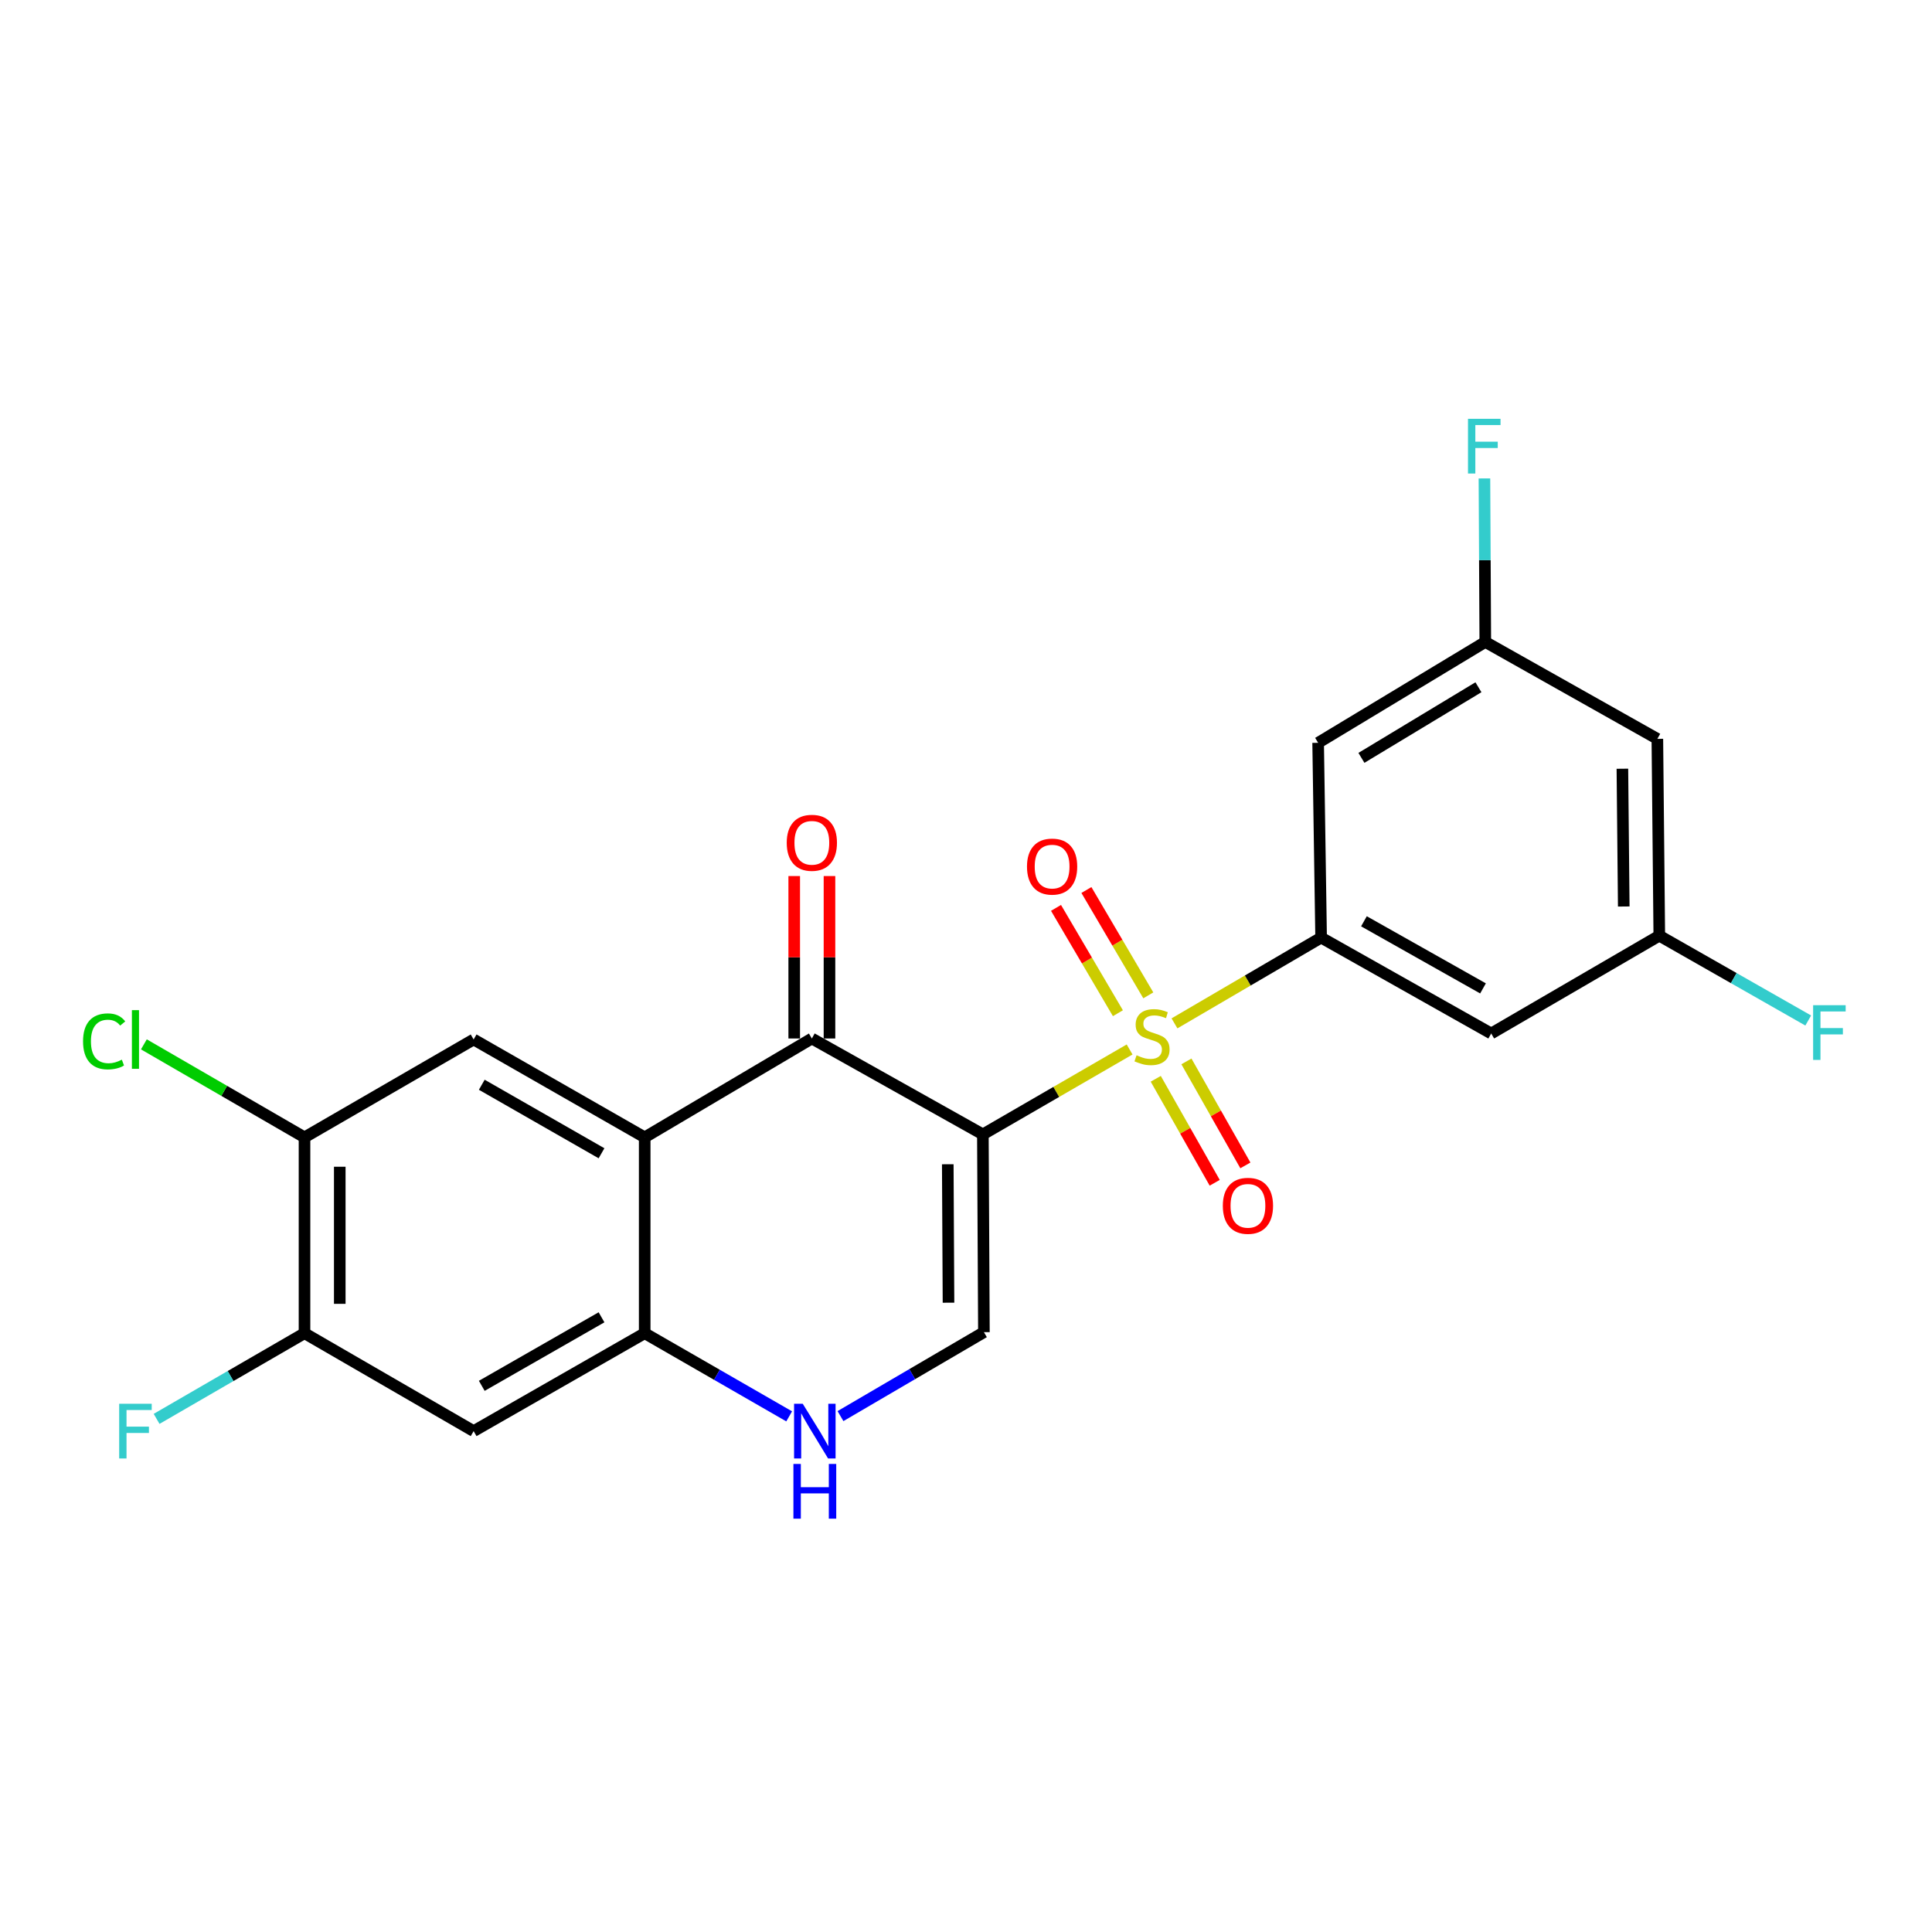 <?xml version='1.0' encoding='iso-8859-1'?>
<svg version='1.1' baseProfile='full'
              xmlns='http://www.w3.org/2000/svg'
                      xmlns:rdkit='http://www.rdkit.org/xml'
                      xmlns:xlink='http://www.w3.org/1999/xlink'
                  xml:space='preserve'
width='1000px' height='1000px' viewBox='0 0 1000 1000'>
<!-- END OF HEADER -->
<rect style='opacity:1.0;fill:#FFFFFF;stroke:none' width='1000' height='1000' x='0' y='0'> </rect>
<path class='bond-0' d='M 584.68,543.206 L 546.707,565.185' style='fill:none;fill-rule:evenodd;stroke:#CCCC00;stroke-width:6px;stroke-linecap:butt;stroke-linejoin:miter;stroke-opacity:1' />
<path class='bond-0' d='M 546.707,565.185 L 508.733,587.164' style='fill:none;fill-rule:evenodd;stroke:#000000;stroke-width:6px;stroke-linecap:butt;stroke-linejoin:miter;stroke-opacity:1' />
<path class='bond-3' d='M 607.904,529.694 L 645.855,507.499' style='fill:none;fill-rule:evenodd;stroke:#CCCC00;stroke-width:6px;stroke-linecap:butt;stroke-linejoin:miter;stroke-opacity:1' />
<path class='bond-3' d='M 645.855,507.499 L 683.806,485.303' style='fill:none;fill-rule:evenodd;stroke:#000000;stroke-width:6px;stroke-linecap:butt;stroke-linejoin:miter;stroke-opacity:1' />
<path class='bond-13' d='M 598.216,558.383 L 613.475,585.295' style='fill:none;fill-rule:evenodd;stroke:#CCCC00;stroke-width:6px;stroke-linecap:butt;stroke-linejoin:miter;stroke-opacity:1' />
<path class='bond-13' d='M 613.475,585.295 L 628.733,612.207' style='fill:none;fill-rule:evenodd;stroke:#FF0000;stroke-width:6px;stroke-linecap:butt;stroke-linejoin:miter;stroke-opacity:1' />
<path class='bond-13' d='M 614.09,549.383 L 629.348,576.295' style='fill:none;fill-rule:evenodd;stroke:#CCCC00;stroke-width:6px;stroke-linecap:butt;stroke-linejoin:miter;stroke-opacity:1' />
<path class='bond-13' d='M 629.348,576.295 L 644.607,603.207' style='fill:none;fill-rule:evenodd;stroke:#FF0000;stroke-width:6px;stroke-linecap:butt;stroke-linejoin:miter;stroke-opacity:1' />
<path class='bond-14' d='M 594.359,515.193 L 578.341,487.932' style='fill:none;fill-rule:evenodd;stroke:#CCCC00;stroke-width:6px;stroke-linecap:butt;stroke-linejoin:miter;stroke-opacity:1' />
<path class='bond-14' d='M 578.341,487.932 L 562.323,460.671' style='fill:none;fill-rule:evenodd;stroke:#FF0000;stroke-width:6px;stroke-linecap:butt;stroke-linejoin:miter;stroke-opacity:1' />
<path class='bond-14' d='M 578.627,524.437 L 562.609,497.176' style='fill:none;fill-rule:evenodd;stroke:#CCCC00;stroke-width:6px;stroke-linecap:butt;stroke-linejoin:miter;stroke-opacity:1' />
<path class='bond-14' d='M 562.609,497.176 L 546.591,469.915' style='fill:none;fill-rule:evenodd;stroke:#FF0000;stroke-width:6px;stroke-linecap:butt;stroke-linejoin:miter;stroke-opacity:1' />
<path class='bond-1' d='M 508.733,587.164 L 420.213,537.521' style='fill:none;fill-rule:evenodd;stroke:#000000;stroke-width:6px;stroke-linecap:butt;stroke-linejoin:miter;stroke-opacity:1' />
<path class='bond-4' d='M 508.733,587.164 L 509.27,689.531' style='fill:none;fill-rule:evenodd;stroke:#000000;stroke-width:6px;stroke-linecap:butt;stroke-linejoin:miter;stroke-opacity:1' />
<path class='bond-4' d='M 490.566,602.615 L 490.942,674.272' style='fill:none;fill-rule:evenodd;stroke:#000000;stroke-width:6px;stroke-linecap:butt;stroke-linejoin:miter;stroke-opacity:1' />
<path class='bond-2' d='M 420.213,537.521 L 333.69,588.695' style='fill:none;fill-rule:evenodd;stroke:#000000;stroke-width:6px;stroke-linecap:butt;stroke-linejoin:miter;stroke-opacity:1' />
<path class='bond-15' d='M 429.337,537.521 L 429.337,495.481' style='fill:none;fill-rule:evenodd;stroke:#000000;stroke-width:6px;stroke-linecap:butt;stroke-linejoin:miter;stroke-opacity:1' />
<path class='bond-15' d='M 429.337,495.481 L 429.337,453.441' style='fill:none;fill-rule:evenodd;stroke:#FF0000;stroke-width:6px;stroke-linecap:butt;stroke-linejoin:miter;stroke-opacity:1' />
<path class='bond-15' d='M 411.089,537.521 L 411.089,495.481' style='fill:none;fill-rule:evenodd;stroke:#000000;stroke-width:6px;stroke-linecap:butt;stroke-linejoin:miter;stroke-opacity:1' />
<path class='bond-15' d='M 411.089,495.481 L 411.089,453.441' style='fill:none;fill-rule:evenodd;stroke:#FF0000;stroke-width:6px;stroke-linecap:butt;stroke-linejoin:miter;stroke-opacity:1' />
<path class='bond-7' d='M 333.69,588.695 L 245.15,538.028' style='fill:none;fill-rule:evenodd;stroke:#000000;stroke-width:6px;stroke-linecap:butt;stroke-linejoin:miter;stroke-opacity:1' />
<path class='bond-7' d='M 311.346,596.932 L 249.368,561.465' style='fill:none;fill-rule:evenodd;stroke:#000000;stroke-width:6px;stroke-linecap:butt;stroke-linejoin:miter;stroke-opacity:1' />
<path class='bond-24' d='M 333.69,588.695 L 333.69,690.069' style='fill:none;fill-rule:evenodd;stroke:#000000;stroke-width:6px;stroke-linecap:butt;stroke-linejoin:miter;stroke-opacity:1' />
<path class='bond-10' d='M 683.806,485.303 L 771.849,534.936' style='fill:none;fill-rule:evenodd;stroke:#000000;stroke-width:6px;stroke-linecap:butt;stroke-linejoin:miter;stroke-opacity:1' />
<path class='bond-10' d='M 705.973,476.853 L 767.603,511.596' style='fill:none;fill-rule:evenodd;stroke:#000000;stroke-width:6px;stroke-linecap:butt;stroke-linejoin:miter;stroke-opacity:1' />
<path class='bond-11' d='M 683.806,485.303 L 682.265,384.477' style='fill:none;fill-rule:evenodd;stroke:#000000;stroke-width:6px;stroke-linecap:butt;stroke-linejoin:miter;stroke-opacity:1' />
<path class='bond-6' d='M 509.27,689.531 L 472.15,711.254' style='fill:none;fill-rule:evenodd;stroke:#000000;stroke-width:6px;stroke-linecap:butt;stroke-linejoin:miter;stroke-opacity:1' />
<path class='bond-6' d='M 472.15,711.254 L 435.029,732.977' style='fill:none;fill-rule:evenodd;stroke:#0000FF;stroke-width:6px;stroke-linecap:butt;stroke-linejoin:miter;stroke-opacity:1' />
<path class='bond-5' d='M 333.69,690.069 L 371.082,711.586' style='fill:none;fill-rule:evenodd;stroke:#000000;stroke-width:6px;stroke-linecap:butt;stroke-linejoin:miter;stroke-opacity:1' />
<path class='bond-5' d='M 371.082,711.586 L 408.474,733.103' style='fill:none;fill-rule:evenodd;stroke:#0000FF;stroke-width:6px;stroke-linecap:butt;stroke-linejoin:miter;stroke-opacity:1' />
<path class='bond-8' d='M 333.69,690.069 L 245.15,740.745' style='fill:none;fill-rule:evenodd;stroke:#000000;stroke-width:6px;stroke-linecap:butt;stroke-linejoin:miter;stroke-opacity:1' />
<path class='bond-8' d='M 311.345,681.833 L 249.367,717.307' style='fill:none;fill-rule:evenodd;stroke:#000000;stroke-width:6px;stroke-linecap:butt;stroke-linejoin:miter;stroke-opacity:1' />
<path class='bond-9' d='M 245.15,538.028 L 157.614,588.695' style='fill:none;fill-rule:evenodd;stroke:#000000;stroke-width:6px;stroke-linecap:butt;stroke-linejoin:miter;stroke-opacity:1' />
<path class='bond-12' d='M 245.15,740.745 L 157.614,690.069' style='fill:none;fill-rule:evenodd;stroke:#000000;stroke-width:6px;stroke-linecap:butt;stroke-linejoin:miter;stroke-opacity:1' />
<path class='bond-19' d='M 157.614,588.695 L 116.045,564.626' style='fill:none;fill-rule:evenodd;stroke:#000000;stroke-width:6px;stroke-linecap:butt;stroke-linejoin:miter;stroke-opacity:1' />
<path class='bond-19' d='M 116.045,564.626 L 74.476,540.557' style='fill:none;fill-rule:evenodd;stroke:#00CC00;stroke-width:6px;stroke-linecap:butt;stroke-linejoin:miter;stroke-opacity:1' />
<path class='bond-25' d='M 157.614,588.695 L 157.614,690.069' style='fill:none;fill-rule:evenodd;stroke:#000000;stroke-width:6px;stroke-linecap:butt;stroke-linejoin:miter;stroke-opacity:1' />
<path class='bond-25' d='M 175.861,603.901 L 175.861,674.862' style='fill:none;fill-rule:evenodd;stroke:#000000;stroke-width:6px;stroke-linecap:butt;stroke-linejoin:miter;stroke-opacity:1' />
<path class='bond-17' d='M 771.849,534.936 L 858.848,484.31' style='fill:none;fill-rule:evenodd;stroke:#000000;stroke-width:6px;stroke-linecap:butt;stroke-linejoin:miter;stroke-opacity:1' />
<path class='bond-16' d='M 682.265,384.477 L 768.787,332.269' style='fill:none;fill-rule:evenodd;stroke:#000000;stroke-width:6px;stroke-linecap:butt;stroke-linejoin:miter;stroke-opacity:1' />
<path class='bond-16' d='M 704.67,392.269 L 765.236,355.724' style='fill:none;fill-rule:evenodd;stroke:#000000;stroke-width:6px;stroke-linecap:butt;stroke-linejoin:miter;stroke-opacity:1' />
<path class='bond-20' d='M 157.614,690.069 L 119.335,712.237' style='fill:none;fill-rule:evenodd;stroke:#000000;stroke-width:6px;stroke-linecap:butt;stroke-linejoin:miter;stroke-opacity:1' />
<path class='bond-20' d='M 119.335,712.237 L 81.056,734.405' style='fill:none;fill-rule:evenodd;stroke:#33CCCC;stroke-width:6px;stroke-linecap:butt;stroke-linejoin:miter;stroke-opacity:1' />
<path class='bond-18' d='M 768.787,332.269 L 857.844,382.429' style='fill:none;fill-rule:evenodd;stroke:#000000;stroke-width:6px;stroke-linecap:butt;stroke-linejoin:miter;stroke-opacity:1' />
<path class='bond-21' d='M 768.787,332.269 L 768.563,289.949' style='fill:none;fill-rule:evenodd;stroke:#000000;stroke-width:6px;stroke-linecap:butt;stroke-linejoin:miter;stroke-opacity:1' />
<path class='bond-21' d='M 768.563,289.949 L 768.339,247.629' style='fill:none;fill-rule:evenodd;stroke:#33CCCC;stroke-width:6px;stroke-linecap:butt;stroke-linejoin:miter;stroke-opacity:1' />
<path class='bond-22' d='M 858.848,484.31 L 897.393,506.261' style='fill:none;fill-rule:evenodd;stroke:#000000;stroke-width:6px;stroke-linecap:butt;stroke-linejoin:miter;stroke-opacity:1' />
<path class='bond-22' d='M 897.393,506.261 L 935.938,528.212' style='fill:none;fill-rule:evenodd;stroke:#33CCCC;stroke-width:6px;stroke-linecap:butt;stroke-linejoin:miter;stroke-opacity:1' />
<path class='bond-23' d='M 858.848,484.31 L 857.844,382.429' style='fill:none;fill-rule:evenodd;stroke:#000000;stroke-width:6px;stroke-linecap:butt;stroke-linejoin:miter;stroke-opacity:1' />
<path class='bond-23' d='M 840.451,469.207 L 839.748,397.891' style='fill:none;fill-rule:evenodd;stroke:#000000;stroke-width:6px;stroke-linecap:butt;stroke-linejoin:miter;stroke-opacity:1' />
<path  class='atom-0' d='M 588.289 546.207
Q 588.609 546.327, 589.929 546.887
Q 591.249 547.447, 592.689 547.807
Q 594.169 548.127, 595.609 548.127
Q 598.289 548.127, 599.849 546.847
Q 601.409 545.527, 601.409 543.247
Q 601.409 541.687, 600.609 540.727
Q 599.849 539.767, 598.649 539.247
Q 597.449 538.727, 595.449 538.127
Q 592.929 537.367, 591.409 536.647
Q 589.929 535.927, 588.849 534.407
Q 587.809 532.887, 587.809 530.327
Q 587.809 526.767, 590.209 524.567
Q 592.649 522.367, 597.449 522.367
Q 600.729 522.367, 604.449 523.927
L 603.529 527.007
Q 600.129 525.607, 597.569 525.607
Q 594.809 525.607, 593.289 526.767
Q 591.769 527.887, 591.809 529.847
Q 591.809 531.367, 592.569 532.287
Q 593.369 533.207, 594.489 533.727
Q 595.649 534.247, 597.569 534.847
Q 600.129 535.647, 601.649 536.447
Q 603.169 537.247, 604.249 538.887
Q 605.369 540.487, 605.369 543.247
Q 605.369 547.167, 602.729 549.287
Q 600.129 551.367, 595.769 551.367
Q 593.249 551.367, 591.329 550.807
Q 589.449 550.287, 587.209 549.367
L 588.289 546.207
' fill='#CCCC00'/>
<path  class='atom-7' d='M 415.494 726.585
L 424.774 741.585
Q 425.694 743.065, 427.174 745.745
Q 428.654 748.425, 428.734 748.585
L 428.734 726.585
L 432.494 726.585
L 432.494 754.905
L 428.614 754.905
L 418.654 738.505
Q 417.494 736.585, 416.254 734.385
Q 415.054 732.185, 414.694 731.505
L 414.694 754.905
L 411.014 754.905
L 411.014 726.585
L 415.494 726.585
' fill='#0000FF'/>
<path  class='atom-7' d='M 410.674 757.737
L 414.514 757.737
L 414.514 769.777
L 428.994 769.777
L 428.994 757.737
L 432.834 757.737
L 432.834 786.057
L 428.994 786.057
L 428.994 772.977
L 414.514 772.977
L 414.514 786.057
L 410.674 786.057
L 410.674 757.737
' fill='#0000FF'/>
<path  class='atom-14' d='M 632.932 624.124
Q 632.932 617.324, 636.292 613.524
Q 639.652 609.724, 645.932 609.724
Q 652.212 609.724, 655.572 613.524
Q 658.932 617.324, 658.932 624.124
Q 658.932 631.004, 655.532 634.924
Q 652.132 638.804, 645.932 638.804
Q 639.692 638.804, 636.292 634.924
Q 632.932 631.044, 632.932 624.124
M 645.932 635.604
Q 650.252 635.604, 652.572 632.724
Q 654.932 629.804, 654.932 624.124
Q 654.932 618.564, 652.572 615.764
Q 650.252 612.924, 645.932 612.924
Q 641.612 612.924, 639.252 615.724
Q 636.932 618.524, 636.932 624.124
Q 636.932 629.844, 639.252 632.724
Q 641.612 635.604, 645.932 635.604
' fill='#FF0000'/>
<path  class='atom-15' d='M 531.568 448.544
Q 531.568 441.744, 534.928 437.944
Q 538.288 434.144, 544.568 434.144
Q 550.848 434.144, 554.208 437.944
Q 557.568 441.744, 557.568 448.544
Q 557.568 455.424, 554.168 459.344
Q 550.768 463.224, 544.568 463.224
Q 538.328 463.224, 534.928 459.344
Q 531.568 455.464, 531.568 448.544
M 544.568 460.024
Q 548.888 460.024, 551.208 457.144
Q 553.568 454.224, 553.568 448.544
Q 553.568 442.984, 551.208 440.184
Q 548.888 437.344, 544.568 437.344
Q 540.248 437.344, 537.888 440.144
Q 535.568 442.944, 535.568 448.544
Q 535.568 454.264, 537.888 457.144
Q 540.248 460.024, 544.568 460.024
' fill='#FF0000'/>
<path  class='atom-16' d='M 407.213 436.227
Q 407.213 429.427, 410.573 425.627
Q 413.933 421.827, 420.213 421.827
Q 426.493 421.827, 429.853 425.627
Q 433.213 429.427, 433.213 436.227
Q 433.213 443.107, 429.813 447.027
Q 426.413 450.907, 420.213 450.907
Q 413.973 450.907, 410.573 447.027
Q 407.213 443.147, 407.213 436.227
M 420.213 447.707
Q 424.533 447.707, 426.853 444.827
Q 429.213 441.907, 429.213 436.227
Q 429.213 430.667, 426.853 427.867
Q 424.533 425.027, 420.213 425.027
Q 415.893 425.027, 413.533 427.827
Q 411.213 430.627, 411.213 436.227
Q 411.213 441.947, 413.533 444.827
Q 415.893 447.707, 420.213 447.707
' fill='#FF0000'/>
<path  class='atom-20' d='M 42.988 539.008
Q 42.988 531.968, 46.268 528.288
Q 49.588 524.568, 55.868 524.568
Q 61.708 524.568, 64.828 528.688
L 62.188 530.848
Q 59.908 527.848, 55.868 527.848
Q 51.588 527.848, 49.308 530.728
Q 47.068 533.568, 47.068 539.008
Q 47.068 544.608, 49.388 547.488
Q 51.748 550.368, 56.308 550.368
Q 59.428 550.368, 63.068 548.488
L 64.188 551.488
Q 62.708 552.448, 60.468 553.008
Q 58.228 553.568, 55.748 553.568
Q 49.588 553.568, 46.268 549.808
Q 42.988 546.048, 42.988 539.008
' fill='#00CC00'/>
<path  class='atom-20' d='M 68.268 522.848
L 71.948 522.848
L 71.948 553.208
L 68.268 553.208
L 68.268 522.848
' fill='#00CC00'/>
<path  class='atom-21' d='M 61.688 726.585
L 78.528 726.585
L 78.528 729.825
L 65.488 729.825
L 65.488 738.425
L 77.088 738.425
L 77.088 741.705
L 65.488 741.705
L 65.488 754.905
L 61.688 754.905
L 61.688 726.585
' fill='#33CCCC'/>
<path  class='atom-22' d='M 759.83 216.776
L 776.67 216.776
L 776.67 220.016
L 763.63 220.016
L 763.63 228.616
L 775.23 228.616
L 775.23 231.896
L 763.63 231.896
L 763.63 245.096
L 759.83 245.096
L 759.83 216.776
' fill='#33CCCC'/>
<path  class='atom-23' d='M 938.471 520.289
L 955.311 520.289
L 955.311 523.529
L 942.271 523.529
L 942.271 532.129
L 953.871 532.129
L 953.871 535.409
L 942.271 535.409
L 942.271 548.609
L 938.471 548.609
L 938.471 520.289
' fill='#33CCCC'/>
</svg>
